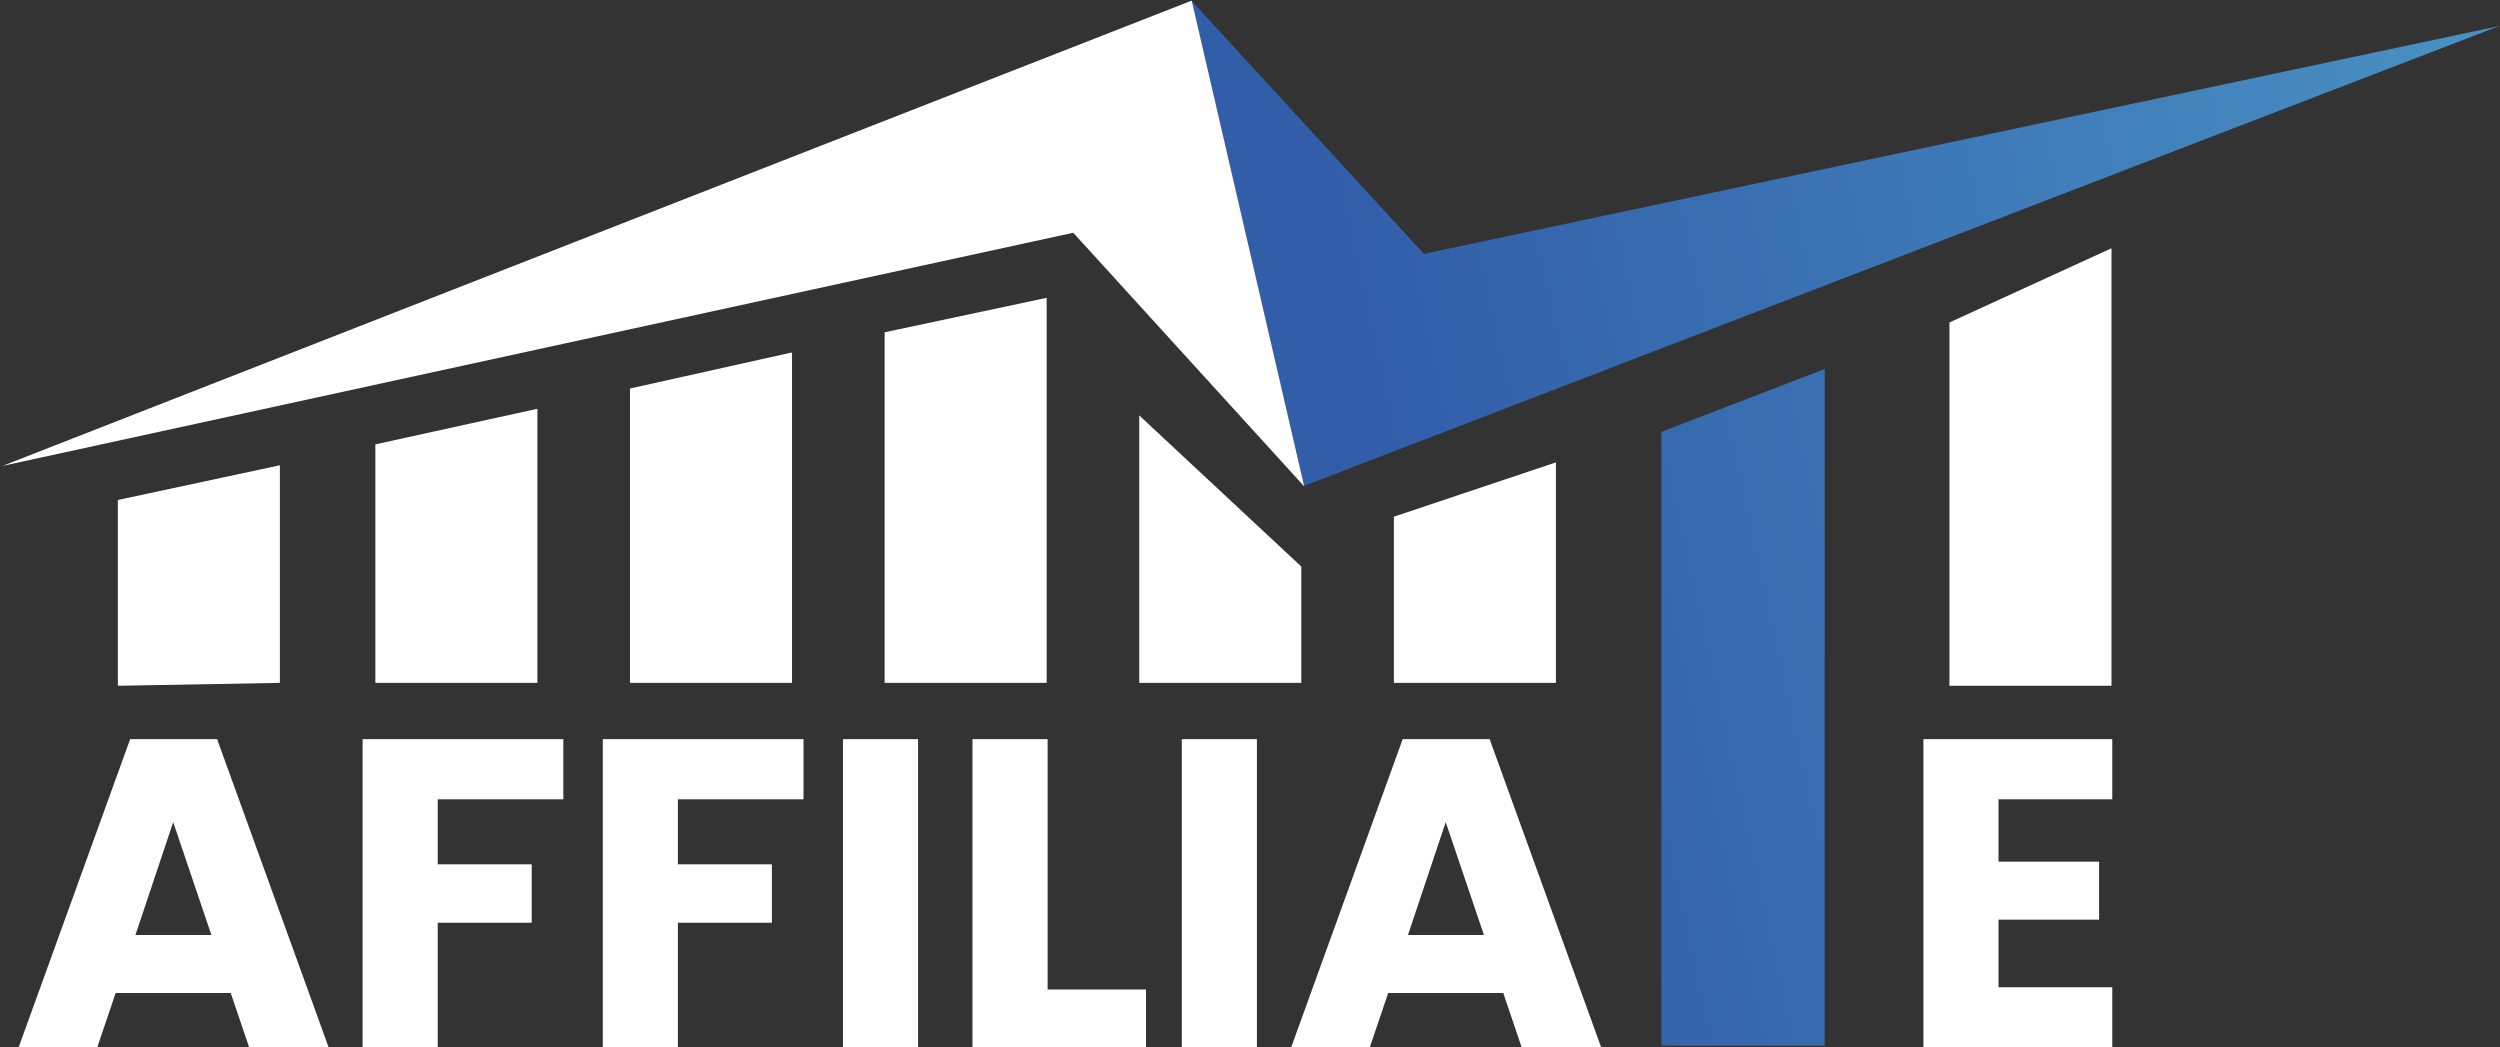 <svg width="432" height="181" viewBox="0 0 432 181" fill="none" xmlns="http://www.w3.org/2000/svg">
<rect x="0" y="0" width="432" height="181" fill="#333333" stroke="none"/>
<path d="M287.082 74.626V180.697H315.309V63.759L287.082 74.626Z" fill="url(#paint0_linear_2101_5470)"/>
<path d="M205.862 0.099L225.297 83.979L431.862 4.499L246.051 43.87L205.862 0.099Z" fill="url(#paint1_linear_2101_5470)"/>
<path d="M225.363 84.045L205.928 0.105L0.439 80.506L185.46 40.218L225.363 84.045Z" fill="white"/>
<path d="M336.863 55.723V118.5H364.863V42.898L336.863 55.723Z" fill="white"/>
<path d="M240.863 89.284L240.863 118H268.863L268.863 79.898L240.863 89.284Z" fill="white"/>
<path d="M196.863 71.784L196.863 118H224.863L224.863 97.898L196.863 71.784Z" fill="white"/>
<path d="M152.863 57.419L152.863 118H180.863L180.863 51.465L152.863 57.419Z" fill="white"/>
<path d="M108.863 67.135L108.863 118L136.863 118L136.863 60.898L108.863 67.135Z" fill="white"/>
<path d="M64.863 76.785V118H92.863V70.635L64.863 76.785Z" fill="white"/>
<path d="M20.363 86.398L20.363 118.5L48.363 118V80.398L20.363 86.398Z" fill="white"/>
<path d="M39.87 171.589H19.986L16.799 181H3.214L22.49 127.724H37.517L56.794 181H43.057L39.87 171.589ZM36.53 161.572L29.928 142.067L23.401 161.572H36.53Z" fill="white"/>
<path d="M97.343 127.724V138.121H75.638V149.353H91.879V159.447H75.638V181H62.66V127.724H97.343Z" fill="white"/>
<path d="M138.846 127.724V138.121H117.141V149.353H133.382V159.447H117.141V181H104.164V127.724H138.846Z" fill="white"/>
<path d="M158.645 127.724V181H145.667V127.724H158.645Z" fill="white"/>
<path d="M181.027 170.982H198.027V181H168.049V127.724H181.027V170.982Z" fill="white"/>
<path d="M217.194 127.724V181H204.217V127.724H217.194Z" fill="white"/>
<path d="M259.763 171.589H239.88L236.692 181H223.108L242.384 127.724H257.411L276.687 181H262.951L259.763 171.589ZM256.424 161.572L249.822 142.067L243.295 161.572H256.424Z" fill="white"/>
<path d="M345.344 138.121V148.898H362.723V158.915H345.344V170.603H365V181H332.366V127.724H365V138.121H345.344Z" fill="white"/>
<defs>
<linearGradient id="paint0_linear_2101_5470" x1="238.256" y1="82.521" x2="448.559" y2="36.769" gradientUnits="userSpaceOnUse">
<stop stop-color="#315DA9"/>
<stop offset="1" stop-color="#4A94C4"/>
</linearGradient>
<linearGradient id="paint1_linear_2101_5470" x1="238.256" y1="82.521" x2="448.559" y2="36.769" gradientUnits="userSpaceOnUse">
<stop stop-color="#315DA9"/>
<stop offset="1" stop-color="#4A94C4"/>
</linearGradient>
</defs>
</svg>
